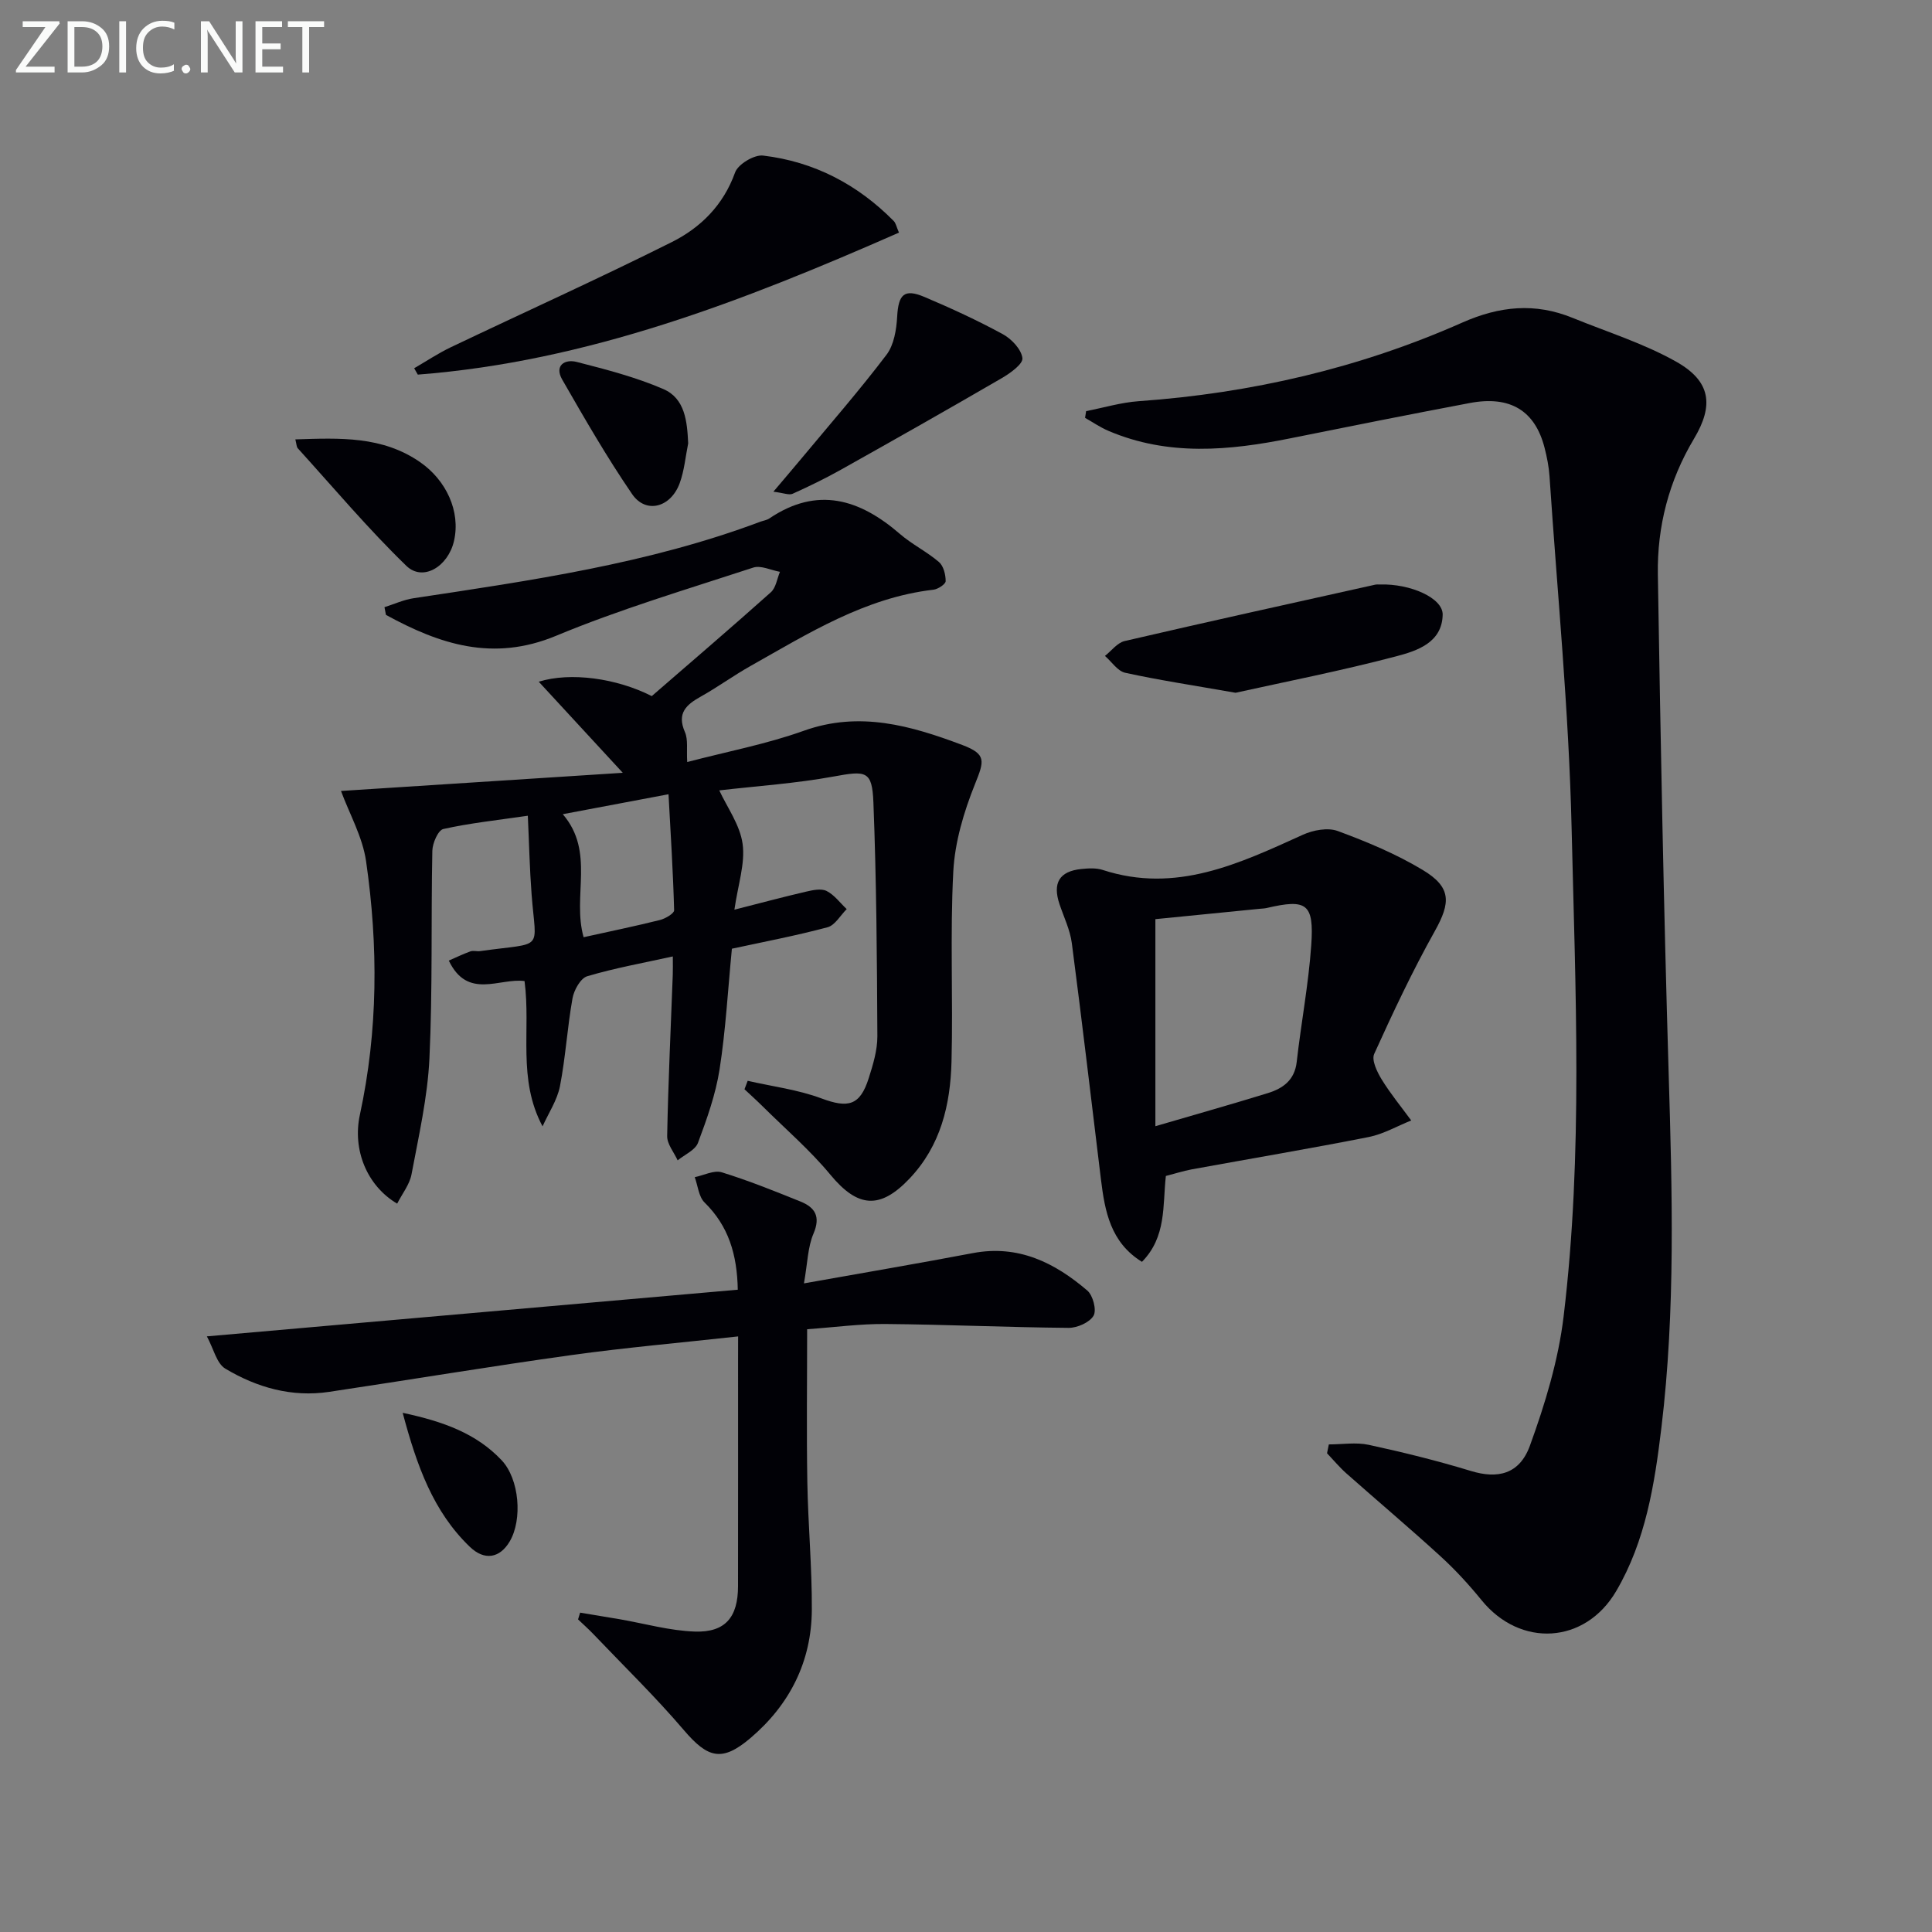 <svg enable-background="new 0 0 400 400" viewBox="0 0 400 400" xmlns="http://www.w3.org/2000/svg"><rect x="0" y="0" width="400" height="400" fill="#808080" stroke="none"/><g fill="#010106"><path d="m224.87 85.12c3.63-.71 7.24-1.8 10.91-2.06 23.24-1.65 45.67-6.84 66.94-16.26 7.81-3.46 15.12-4.15 22.89-.98 7.19 2.93 14.72 5.28 21.44 9.07 7.14 4.03 7.84 8.99 3.66 15.97-5.18 8.67-7.63 18.14-7.47 28.08.56 34.45 1.21 68.9 2.24 103.34.73 24.47 1.43 48.92-1.5 73.28-1.41 11.71-3.25 23.45-9.37 33.87-6.44 10.97-19.84 11.74-27.86 1.88-2.62-3.22-5.45-6.31-8.52-9.11-6.39-5.84-13.01-11.42-19.49-17.16-1.43-1.27-2.67-2.77-3.99-4.16.12-.61.25-1.22.37-1.83 2.77 0 5.64-.48 8.28.09 7.11 1.54 14.19 3.29 21.14 5.41 5.48 1.67 10.03.74 12.21-5.23 3.14-8.64 5.89-17.68 6.98-26.77 4.05-33.67 2.44-67.53 1.65-101.29-.57-24.24-2.95-48.43-4.57-72.65-.13-1.98-.53-3.96-1.02-5.89-1.97-7.7-7.12-10.86-15.48-9.28-12.39 2.34-24.76 4.81-37.12 7.3-12.71 2.57-25.35 3.74-37.71-1.54-1.69-.72-3.22-1.78-4.83-2.69.08-.46.15-.92.22-1.39z"/><path d="m112.33 233.2c-5.25-9.83-2.39-19.95-3.73-30.08-5.15-.71-11.78 3.93-15.68-4.24 1.49-.65 2.95-1.36 4.48-1.91.59-.21 1.33.04 1.99-.05 13.47-1.91 11.58.26 10.67-11.77-.4-5.24-.51-10.5-.78-16.26-6.46.94-12.05 1.53-17.5 2.75-1.07.24-2.24 2.93-2.27 4.51-.29 14.32.07 28.67-.6 42.97-.38 8.05-2.22 16.06-3.71 24.02-.4 2.12-1.94 4.02-2.97 6.06-6.27-3.7-9.29-11.15-7.72-18.4 3.77-17.43 3.81-34.99 1.28-52.51-.73-5.03-3.44-9.78-5.19-14.53 18.83-1.21 38.2-2.46 58.34-3.76-6.37-6.9-11.77-12.75-17.4-18.86 6.59-2.05 16.16-.71 23.4 2.98 8.2-7.11 16.51-14.22 24.66-21.5 1.05-.94 1.28-2.8 1.88-4.23-1.85-.33-3.95-1.39-5.52-.88-13.69 4.49-27.55 8.6-40.82 14.12-13.1 5.45-24.14 1.74-35.23-4.32-.1-.53-.2-1.07-.31-1.6 2-.63 3.96-1.54 6.01-1.85 24.29-3.67 48.62-7.14 71.8-15.84.62-.23 1.33-.32 1.87-.68 9.95-6.72 18.7-4.01 27.04 3.21 2.5 2.16 5.57 3.66 8.08 5.81.95.81 1.39 2.61 1.39 3.96 0 .61-1.58 1.66-2.52 1.77-14.16 1.64-25.9 9.05-37.91 15.81-3.48 1.96-6.72 4.33-10.2 6.28-3.06 1.7-5.08 3.45-3.35 7.4.68 1.56.31 3.57.47 6.19 8.28-2.17 16.41-3.71 24.1-6.46 11.58-4.16 22.25-1.06 32.85 2.93 5.06 1.91 4.55 3.31 2.63 8.1-2.3 5.73-4.17 11.98-4.49 18.1-.69 13.09-.03 26.24-.37 39.35-.23 8.93-2.22 17.42-8.72 24.25-6.11 6.43-10.72 5.99-16.36-.83-4.21-5.09-9.3-9.47-14.01-14.14-1.23-1.22-2.51-2.37-3.77-3.55.22-.58.44-1.17.66-1.75 5.09 1.17 10.38 1.82 15.23 3.63 5.55 2.07 8.01 1.54 9.82-4.14.9-2.82 1.81-5.82 1.8-8.73-.08-16.13-.19-32.27-.82-48.39-.26-6.62-1.52-6.6-8.24-5.37-7.81 1.43-15.78 1.96-23.67 2.87 1.61 3.49 4.29 7.14 4.83 11.08.56 4.06-.95 8.4-1.7 13.62 5.39-1.37 10.08-2.63 14.82-3.73 1.39-.32 3.15-.71 4.27-.14 1.61.81 2.79 2.46 4.16 3.75-1.31 1.3-2.42 3.35-3.97 3.76-6.53 1.75-13.19 3.01-19.8 4.44-.83 8.54-1.28 16.83-2.55 24.98-.81 5.18-2.62 10.26-4.47 15.21-.57 1.52-2.76 2.44-4.21 3.63-.76-1.68-2.21-3.38-2.17-5.05.21-11.13.75-22.26 1.16-33.39.04-1.11.01-2.23.01-3.78-6.17 1.36-12.04 2.41-17.72 4.1-1.38.41-2.75 2.87-3.05 4.58-1.08 6.03-1.43 12.2-2.6 18.21-.58 2.89-2.36 5.54-3.6 8.29zm8.5-39.16c5.5-1.22 10.67-2.28 15.79-3.56 1.13-.28 2.97-1.36 2.95-2.02-.21-7.86-.71-15.72-1.16-24.02-7.99 1.51-14.85 2.8-21.89 4.13 6.73 7.85 1.9 16.93 4.31 25.47z"/><path d="m152.82 276.69c-12.07 1.33-23.31 2.31-34.48 3.86-16.76 2.33-33.46 5.12-50.2 7.62-7.74 1.16-14.95-.9-21.48-4.8-1.82-1.08-2.44-4.15-3.83-6.69 37.5-3.29 73.51-6.46 109.92-9.66-.14-7.33-1.92-13.19-6.88-18.06-1.22-1.2-1.38-3.46-2.03-5.24 1.87-.38 3.98-1.5 5.58-1.01 5.52 1.7 10.91 3.88 16.28 6.04 3.03 1.22 4.25 3.1 2.72 6.67-1.19 2.78-1.22 6.07-1.97 10.29 12.29-2.19 23.66-4.12 34.98-6.27 9.38-1.78 16.93 1.97 23.69 7.76 1.17 1 1.96 4.05 1.29 5.2-.82 1.4-3.37 2.53-5.16 2.52-12.64-.11-25.27-.69-37.91-.8-5.27-.05-10.54.68-16.23 1.08 0 10.78-.14 21.22.04 31.67.15 8.81.98 17.61.93 26.42-.06 10.71-4.56 19.64-12.71 26.56-5.88 4.99-8.8 4.19-13.77-1.63-5.92-6.94-12.49-13.33-18.79-19.94-1-1.04-2.08-2-3.13-3 .14-.47.29-.94.43-1.4 2.72.45 5.44.9 8.16 1.36 5.21.9 10.39 2.39 15.62 2.56 6.3.2 8.9-3.01 8.91-9.37.02-15.66.01-31.31.01-46.97.01-1.29.01-2.58.01-4.77z"/><path d="m241.38 243.47c-.69 6.15.16 12.58-4.95 17.78-6.51-4.02-7.68-10.45-8.49-17.06-1.99-16.31-3.9-32.63-6.03-48.92-.36-2.74-1.64-5.37-2.54-8.04-1.49-4.4-.06-6.84 4.49-7.31 1.47-.15 3.1-.25 4.47.2 15.13 4.93 28.2-1.3 41.41-7.29 2.13-.97 5.17-1.54 7.22-.78 6.04 2.23 12.09 4.75 17.59 8.06 5.97 3.59 5.82 6.75 2.51 12.67-4.61 8.24-8.65 16.82-12.55 25.43-.58 1.29.61 3.74 1.56 5.29 1.82 2.96 4.05 5.67 6.11 8.48-2.93 1.17-5.77 2.83-8.81 3.43-12.19 2.41-24.45 4.47-36.67 6.7-1.75.33-3.47.89-5.32 1.36zm-2.17-10.3c8.69-2.54 16.01-4.61 23.27-6.85 3.13-.97 5.56-2.67 5.99-6.46.91-8.07 2.45-16.09 3.01-24.18.6-8.62-.95-9.62-9.21-7.69-.48.11-.99.12-1.49.17-7.35.73-14.7 1.46-21.57 2.14z"/><path d="m186.12 48.16c-32.24 14.18-64.48 26.69-99.62 29.4-.25-.44-.5-.88-.75-1.32 2.51-1.45 4.93-3.07 7.53-4.32 15.25-7.27 30.66-14.22 45.77-21.78 5.99-2.99 10.71-7.65 13.14-14.43.61-1.71 3.96-3.72 5.8-3.5 10.54 1.25 19.57 5.97 27.05 13.55.44.45.56 1.2 1.08 2.4z"/><path d="m255.81 143.43c-8.88-1.56-15.91-2.62-22.85-4.14-1.58-.35-2.8-2.28-4.19-3.49 1.35-1.06 2.56-2.73 4.08-3.08 17.26-4.01 34.57-7.82 51.87-11.67.32-.07.66-.03 1-.04 6.24-.19 13.04 2.78 12.97 6.26-.12 5.81-5.34 7.48-9.57 8.6-11.49 3.03-23.17 5.31-33.31 7.56z"/><path d="m160.12 101.8c2.3-2.72 4.06-4.77 5.79-6.85 5.93-7.13 12.03-14.12 17.63-21.5 1.55-2.04 2.06-5.21 2.21-7.91.26-4.6 1.45-5.84 5.67-4.05 5.5 2.33 10.95 4.84 16.19 7.69 1.82.99 3.85 3.14 4.07 4.97.14 1.22-2.55 3.14-4.31 4.16-11.03 6.41-22.14 12.7-33.27 18.94-3.25 1.82-6.61 3.45-10 4.98-.74.33-1.85-.17-3.98-.43z"/><path d="m61.15 90.97c9.29-.3 18-.71 25.84 4.72 5.35 3.71 8.41 10.14 7.01 16.29-1.21 5.33-6.44 8.49-9.86 5.18-7.92-7.67-15.05-16.15-22.48-24.34-.28-.3-.26-.89-.51-1.85z"/><path d="m142.48 91.8c-.56 2.75-.8 5.62-1.75 8.22-1.85 5.08-7.01 6.43-9.85 2.29-5.23-7.63-9.86-15.68-14.48-23.72-1.67-2.91.51-4.3 3.02-3.65 6.07 1.56 12.22 3.14 17.94 5.62 4.48 1.95 4.91 6.7 5.12 11.24z"/><path d="m83.37 292.51c8.5 1.81 15.27 4.3 20.47 9.8 3.71 3.92 4.36 12.31 1.69 16.83-2.07 3.5-5.24 4.01-8.25 1.12-7.59-7.3-10.96-16.72-13.91-27.75z"/></g><path d="m12.4 4.8-7.1 9h6v1.2h-8v-.5l6.1-8.9h-4.7v-1.2h7.6v.4z" fill="#fafbfa"/><path d="m14 14v-9.6h3c1.6 0 2.9.5 4 1.4s1.6 2.2 1.6 3.8-.5 3-1.6 3.9-2.4 1.5-4 1.5h-3zm1.4-8.4v8.2h1.6c1.3 0 2.4-.4 3.1-1.1s1.1-1.8 1.1-3.1-.4-2.3-1.2-3-1.8-1-3.1-1z" fill="#fafbfa"/><path d="m26.1 4.4v10.6h-1.4v-10.6z" fill="#fafbfa"/><path d="m36.1 14.6c-.8.4-1.8.6-2.9.6-1.5 0-2.7-.5-3.6-1.4s-1.4-2.2-1.4-3.8c0-1.7.5-3.1 1.5-4.1s2.3-1.6 3.9-1.6c1 0 1.8.1 2.5.4v1.4c-.8-.4-1.6-.6-2.5-.6-1.2 0-2.1.4-2.9 1.2s-1.1 1.8-1.1 3.2c0 1.3.3 2.3 1 3s1.6 1.1 2.7 1.1c1 0 2-.2 2.7-.7v1.3z" fill="#fafbfa"/><path d="m37.6 14.3c0-.2.1-.5.3-.6s.4-.3.6-.3c.3 0 .5.1.6.3s.3.4.3.6-.1.4-.3.6-.4.3-.6.3c-.3 0-.5-.1-.6-.3s-.3-.4-.3-.6z" fill="#fafbfa"/><path d="m50.2 15h-1.6l-5.3-8.2c-.2-.2-.3-.5-.4-.7 0 .2.1.7.1 1.5v7.4h-1.4v-10.6h1.7l5.2 8.1c.2.4.4.6.4.7 0-.3-.1-.8-.1-1.5v-7.3h1.4z" fill="#fafbfa"/><path d="m58.6 15h-5.7v-10.6h5.5v1.2h-4.1v3.4h3.8v1.2h-3.8v3.6h4.3z" fill="#fafbfa"/><path d="m67.1 5.6h-3.1v9.4h-1.4v-9.4h-3v-1.2h7.5z" fill="#fafbfa"/></svg>
